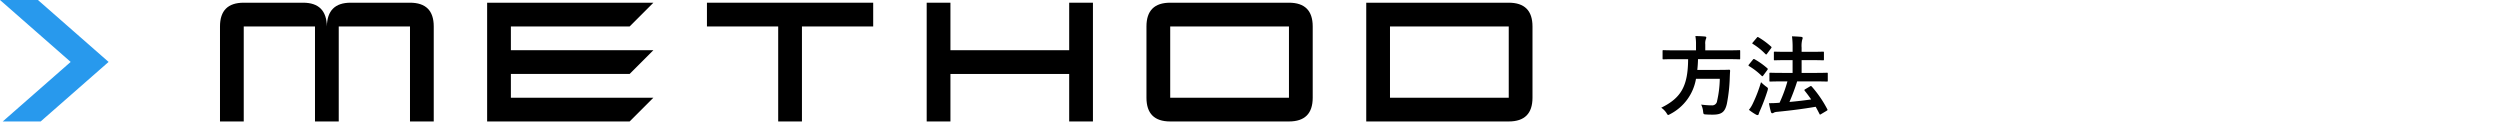 <svg xmlns="http://www.w3.org/2000/svg" width="400" height="20" viewBox="0 0 400 20">
  <g id="top-headline-method" transform="translate(462 689)">
    <rect id="長方形_326" data-name="長方形 326" width="400" height="20" transform="translate(-462 -689)" fill="none"/>
    <g id="グループ_483" data-name="グループ 483" transform="translate(231.199 -810.009)">
      <path id="パス_161" data-name="パス 161" d="M4.9-7.966C4.872-3.71,3.822-1.778.6-.2a3.052,3.052,0,0,1,.84.854c.126.21.182.308.28.308.07,0,.154-.056.336-.154A7.827,7.827,0,0,0,6.16-4.83H9.968a17.024,17.024,0,0,1-.434,3.556.781.781,0,0,1-.826.7A13.615,13.615,0,0,1,6.986-.7,3.1,3.1,0,0,1,7.294.378c.056.448.056.476.448.5C8.2.91,8.6.91,8.848.91,10.248.91,10.794.5,11.1-.826a25.718,25.718,0,0,0,.462-4.158c.014-.35.028-.728.056-1.092,0-.154-.028-.2-.168-.2-.084,0-.476.028-1.652.028H6.37c.056-.532.1-1.106.112-1.722h4.844c1.26,0,1.68.028,1.764.028.126,0,.14-.014.14-.168V-9.24c0-.154-.014-.168-.14-.168-.084,0-.5.028-1.764.028H7.644v-.952a2,2,0,0,1,.084-.812.857.857,0,0,0,.084-.294c0-.084-.084-.14-.224-.154-.476-.042-1.022-.07-1.526-.07a6.978,6.978,0,0,1,.1,1.372v.91H2.73c-1.246,0-1.666-.028-1.764-.028-.14,0-.154.014-.154.168v1.134c0,.154.014.168.154.168.1,0,.518-.028,1.764-.028ZM20.79-4.41A22.038,22.038,0,0,1,19.53-.994a1.2,1.2,0,0,1-.224.014c-.434.042-.868.056-1.47.056A12.645,12.645,0,0,0,18.144.462c.042.14.112.224.224.224a.436.436,0,0,0,.252-.1,1.392,1.392,0,0,1,.518-.126C21.406.238,23.24,0,25.312-.35c.21.378.406.756.6,1.134.028.07.056.112.1.112a.388.388,0,0,0,.182-.084l.868-.518c.168-.112.168-.126.1-.266a18.133,18.133,0,0,0-2.478-3.612c-.1-.1-.14-.112-.28-.028l-.756.448c-.168.1-.182.14-.084.266.35.434.7.9,1.022,1.372-1.134.168-2.24.294-3.472.406a33.931,33.931,0,0,0,1.232-3.29h2.814c1.372,0,1.862.028,1.946.028.126,0,.14-.014.14-.168V-5.642c0-.14-.014-.154-.14-.154-.084,0-.574.028-1.946.028h-2.1V-7.812h1.526c1.344,0,1.806.028,1.89.028.14,0,.154-.014.154-.154V-9.016c0-.14-.014-.154-.154-.154-.084,0-.546.028-1.89.028H23.058V-9.8a4.14,4.14,0,0,1,.1-1.288.748.748,0,0,0,.07-.28c0-.084-.084-.154-.224-.168-.462-.042-.952-.07-1.484-.084a13.543,13.543,0,0,1,.1,1.862v.616H20.65c-1.344,0-1.806-.028-1.876-.028-.14,0-.154.014-.154.154v1.078c0,.14.014.154.154.154.07,0,.532-.028,1.876-.028h.966v2.044h-1.61c-1.372,0-1.862-.028-1.946-.028-.14,0-.154.014-.154.154V-4.55c0,.154.014.168.154.168.084,0,.574-.028,1.946-.028ZM14.63.14a8.212,8.212,0,0,0,1.148.77.529.529,0,0,0,.252.07c.084,0,.14-.07.168-.182a3.7,3.7,0,0,1,.21-.546A30.552,30.552,0,0,0,17.6-2.912a1.5,1.5,0,0,0,.07-.322c0-.126-.07-.2-.294-.35a7.35,7.35,0,0,1-.812-.7A22.3,22.3,0,0,1,15.274-.91,4.813,4.813,0,0,1,14.63.14Zm.014-7.266c-.056.07-.084.112-.084.154s.028.07.084.112A10.494,10.494,0,0,1,16.66-5.306c.056.042.084.07.126.07s.084-.042.154-.14l.63-.854a.239.239,0,0,0,.07-.154.148.148,0,0,0-.07-.126,12.23,12.23,0,0,0-2.03-1.442c-.126-.07-.182-.056-.28.07Zm.616-3.528c-.126.154-.126.182,0,.252a10.164,10.164,0,0,1,2.016,1.624c.126.1.154.084.252-.056l.63-.854c.126-.168.112-.21.014-.294a12.208,12.208,0,0,0-2.016-1.484c-.112-.07-.154-.07-.266.07Z" transform="translate(-428 138.442)"/>
      <g id="グループ_481" data-name="グループ 481" transform="translate(-837.044 -730.491)">
        <path id="パス_84" data-name="パス 84" d="M149.914,851.5h-6.068l11.305,9.908-10.867,9.524h6.068l10.867-9.524Z" fill="#2899ed"/>
      </g>
      <g id="グループ_482" data-name="グループ 482" transform="translate(-834.069 -1737.525)">
        <path id="パス_127" data-name="パス 127" d="M206.469,1858.967h-9.5q-3.739,0-3.8,3.8-.06-3.8-3.8-3.8h-9.5q-3.8,0-3.8,3.8v15.2h3.8v-15.2h11.4v15.2h3.8v-15.2h11.4v15.2h3.8v-15.2Q210.269,1858.969,206.469,1858.967Z"/>
        <path id="パス_128" data-name="パス 128" d="M241.731,1862.768l3.8-3.8h-26.6v19h22.8l3.8-3.8h-22.8v-3.8h19l3.8-3.8h-22.8v-3.8Z" transform="translate(-0.12)"/>
        <path id="パス_129" data-name="パス 129" d="M254.2,1862.768h11.4v15.2h3.8v-15.2h11.4v-3.8H254.2Z" transform="translate(-0.219)"/>
        <path id="パス_130" data-name="パス 130" d="M312.258,1866.568h-19v-7.6h-3.8v19h3.8v-7.6h19v7.6h3.8v-19h-3.8Z" transform="translate(-0.318)"/>
        <path id="パス_131" data-name="パス 131" d="M347.521,1858.967h-19q-3.8,0-3.8,3.8v11.4q0,3.8,3.8,3.8h19q3.8,0,3.8-3.8v-11.4Q351.321,1858.969,347.521,1858.967Zm0,15.2h-19v-11.4h19Z" transform="translate(-0.417)"/>
        <path id="パス_132" data-name="パス 132" d="M382.785,1858.967h-22.8v19h22.8q3.8,0,3.8-3.8v-11.4Q386.585,1858.969,382.785,1858.967Zm0,15.2h-19v-11.4h19Z" transform="translate(-0.516)"/>
      </g>
    </g>
  </g>
</svg>
